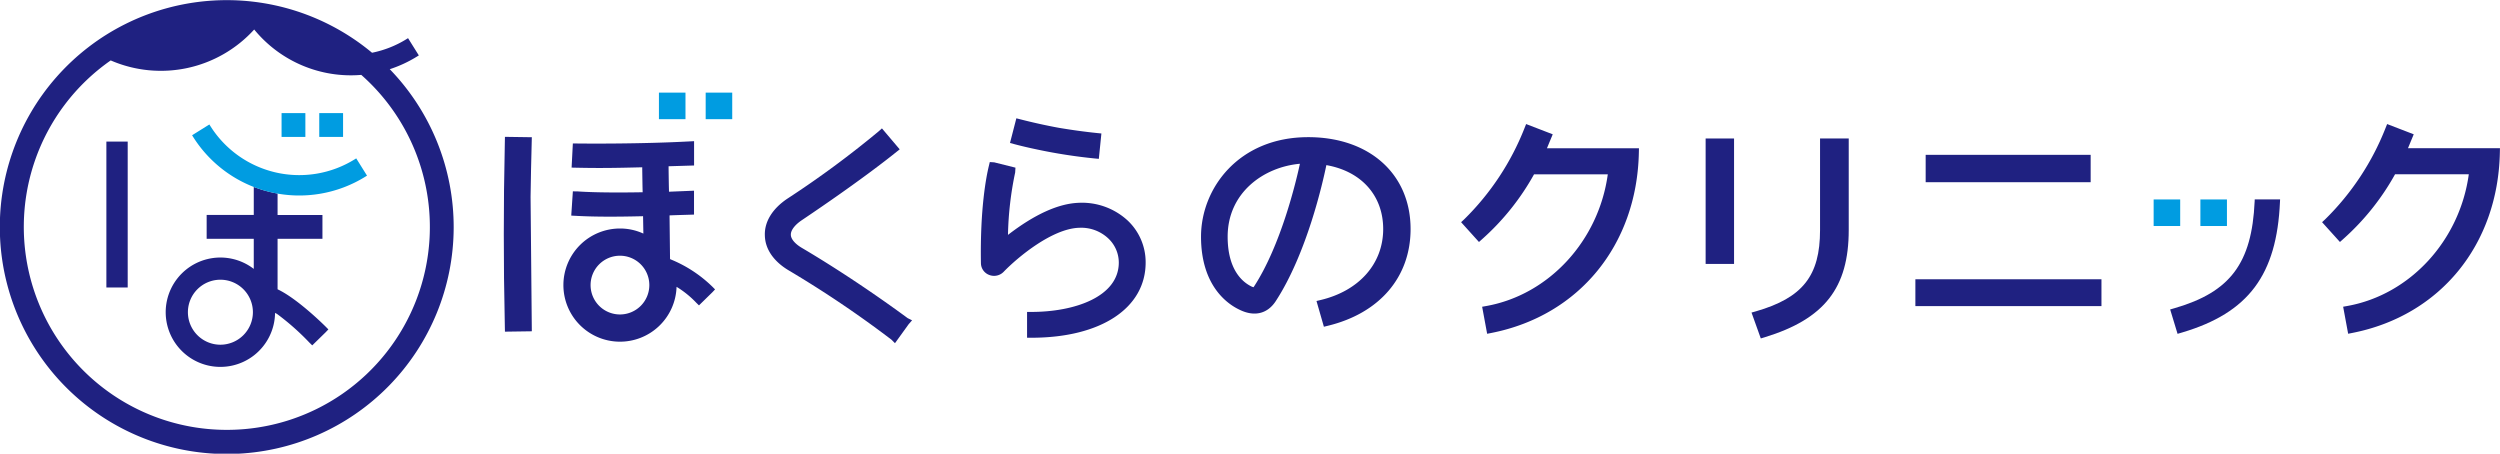 <svg xmlns="http://www.w3.org/2000/svg" xmlns:xlink="http://www.w3.org/1999/xlink" width="400.017" height="72.591" viewBox="0 0 400.017 72.591"><defs><clipPath id="a"><rect width="400.017" height="72.591" fill="none"/></clipPath></defs><g transform="translate(0 0)"><rect width="3.41" height="23.346" transform="translate(17.022 22.654)" fill="#1f2181"/><g transform="translate(0 0)"><g clip-path="url(#a)"><path d="M62.365,11.072A20.1,20.1,0,0,0,66.8,9l.216-.134L65.289,6.105l-.216.135a16.7,16.7,0,0,1-5.545,2.2,36.31,36.31,0,1,0,2.837,2.633M36.3,68.781A32.472,32.472,0,0,1,17.715,9.668,20.173,20.173,0,0,0,40.673,4.721a20,20,0,0,0,17.134,7.262A32.464,32.464,0,0,1,36.3,68.781" transform="translate(0 0)" fill="#1f2181"/><rect width="3.81" height="3.81" transform="translate(51.083 18.097)" fill="#009ce1"/><rect width="3.809" height="3.81" transform="translate(45.053 18.098)" fill="#009ce1"/><path d="M49.37,51.88V43.8h7.179v-3.81H49.37V36.562h0A20.186,20.186,0,0,1,45.561,35.5v4.482H38.022V43.8h7.538V48.62a8.749,8.749,0,1,0,3.407,7.035l.3.161a39.808,39.808,0,0,1,5.2,4.6l.45.439L57.06,58.76,57.5,58.3l-.447-.452c-.4-.4-4.575-4.508-7.678-5.964m-9.152,8.865a5.2,5.2,0,1,1,5.2-5.2,5.21,5.21,0,0,1-5.2,5.2" transform="translate(-4.956 -5.593)" fill="#1f2181"/><path d="M454.766,27.43c.138-.319.27-.641.4-.966l.524-1.262-4.256-1.641-.254.638a42.024,42.024,0,0,1-9.656,14.6l-.5.464,2.858,3.168.513-.458A39.48,39.48,0,0,0,452.7,31.6h11.8c-1.457,10.621-9.405,19.262-19.42,21.067l-.684.123.8,4.324.687-.135c14.018-2.762,23.277-14.083,23.588-28.841l.016-.708Z" transform="translate(-69.476 -3.712)" fill="#1f2181"/><path d="M425.687,38.219c-.447,9.849-3.9,14.466-12.74,17.035l-.777.228,1.184,3.9.764-.227c10.584-3.147,15.111-9.2,15.624-20.9l.018-.382H425.7Z" transform="translate(-64.929 -5.966)" fill="#1f2181"/><rect width="4.249" height="4.249" transform="translate(105.433 14.82)" fill="#009ce1"/><rect width="4.249" height="4.249" transform="translate(112.913 14.82)" fill="#009ce1"/><rect width="4.249" height="4.249" transform="translate(344.597 31.914)" fill="#009ce1"/><rect width="4.249" height="4.249" transform="translate(352.077 31.914)" fill="#009ce1"/><path d="M167.871,54.563c-5.416-3.972-11.308-7.88-16.595-11.006-1.142-.652-1.85-1.465-1.85-2.151-.029-.7.618-1.567,1.733-2.32,9-6.048,13.87-9.89,15.146-10.923l.537-.427L164,24.383l-.511.461a156.749,156.749,0,0,1-14.629,10.79c-2.406,1.618-3.682,3.713-3.593,5.892.045,2.174,1.417,4.166,3.865,5.608a172.536,172.536,0,0,1,16.4,11.066l.553.554,2.192-3.04.546-.621-.7-.344c-.026-.018-.113-.081-.257-.187" transform="translate(-22.884 -3.841)" fill="#1f2181"/><path d="M201.937,37.3c-3.246.122-7.048,1.848-11.308,5.132a53.079,53.079,0,0,1,1.15-9.988l.046-.769-3.4-.85-.706-.046-.153.636c-.43,1.781-1.411,6.858-1.265,15.521a2.031,2.031,0,0,0,1.312,1.9,2.138,2.138,0,0,0,2.281-.453c2.314-2.4,7.829-6.968,12.137-7.087a6.325,6.325,0,0,1,4.665,1.72,5.316,5.316,0,0,1,1.665,3.831c0,5.467-7.024,7.912-13.987,7.912h-.692V58.89h.692c11.105,0,18.282-4.726,18.282-12.04a9.162,9.162,0,0,0-2.826-6.667,10.778,10.778,0,0,0-7.889-2.883" transform="translate(-29.345 -4.849)" fill="#1f2181"/><path d="M245.249,26.051c-11.135,0-17.143,8.2-17.143,15.92,0,7.907,4.283,10.8,6.12,11.671,2.365,1.184,4.487.7,5.824-1.337,4.978-7.622,7.538-18.992,8.111-21.781,5.616.987,9.092,4.886,9.092,10.226,0,5.521-3.821,9.87-9.972,11.348l-.7.168,1.185,4.118.644-.158c8.282-2.015,13.227-7.8,13.227-15.477,0-8.791-6.585-14.7-16.384-14.7m-1.324,4.26c-.595,2.755-3.03,13.069-7.4,19.726-.007.011-.013.022-.01.026a1.5,1.5,0,0,1-.4-.148c-1.4-.7-3.752-2.664-3.752-7.944,0-7.035,5.763-11.148,11.567-11.661" transform="translate(-35.934 -4.104)" fill="#1f2181"/><path d="M343.624,40.957c0,7.318-2.78,10.842-10.256,13l-.709.2,1.484,4.141.632-.192c9.545-2.921,13.439-7.891,13.439-17.155V26.3h-4.591Z" transform="translate(-52.404 -4.144)" fill="#1f2181"/><rect width="4.548" height="20.071" transform="translate(272.913 22.159)" fill="#1f2181"/><rect width="26.399" height="4.38" transform="translate(308.12 24.774)" fill="#1f2181"/><rect width="29.773" height="4.294" transform="translate(306.474 44.685)" fill="#1f2181"/><path d="M130.82,50.077A20.725,20.725,0,0,0,124.1,45.7c-.011-.021-.023-.04-.034-.061l-.079-6.952c.858-.035,1.759-.062,2.7-.09l1.217-.037V34.735L123.9,34.9l-.024-.955c-.021-1.259-.038-2.3-.044-3.119l4.081-.123V26.811l-.679.036c-7.974.425-16.441.356-18.06.337h-.658l-.2,3.857.712.016c3.693.082,6.288.045,10.589-.067.007.806.024,1.831.044,3.071l.024.923c-6.217.113-9.325-.056-10.4-.133l-.766-.011-.259,3.88.7.038c2.874.156,6.113.174,10.791.06L119.8,41.6a8.906,8.906,0,0,0-3.741-.814,9.055,9.055,0,1,0,9.051,9.331,15.335,15.335,0,0,1,3.136,2.529l.45.441,2.139-2.094.436-.463-.447-.452Zm-10.067-.237a4.7,4.7,0,1,1-4.7-4.7,4.7,4.7,0,0,1,4.7,4.7" transform="translate(-16.856 -4.224)" fill="#1f2181"/><path d="M196.065,27.437l.057.015a84.913,84.913,0,0,0,9.233,1.441l.683.063.412-4.057-.688-.071c-2.058-.211-4.128-.5-6.149-.842-2.029-.375-4.08-.827-6.1-1.345l-.67-.171-1.018,3.949.663.177c1.148.306,2.322.582,3.572.842" transform="translate(-30.219 -3.54)" fill="#1f2181"/><path d="M100.168,26.053l-4.3-.062-.015.686c-.12,5.484-.176,10.5-.168,14.9-.008,4.4.049,9.414.168,14.9l.015.687,4.3-.062-.2-21.523c.039-2.835.1-5.8.184-8.819Z" transform="translate(-15.073 -4.095)" fill="#1f2181"/><path d="M291.638,26.463l.524-1.261-4.257-1.641-.253.638A42.023,42.023,0,0,1,278,38.8l-.5.464,2.858,3.168.513-.458a39.5,39.5,0,0,0,8.3-10.369h11.8c-1.457,10.621-9.405,19.262-19.42,21.067l-.684.123.8,4.324.687-.135c14.018-2.762,23.277-14.083,23.588-28.841l.016-.708H291.234c.14-.324.273-.649.4-.967" transform="translate(-43.714 -3.712)" fill="#1f2181"/><path d="M62.745,29.064l-.216.135a16.817,16.817,0,0,1-23.146-5.344l-.135-.216-2.764,1.727.135.217a20.071,20.071,0,0,0,27.637,6.38l.216-.135Z" transform="translate(-5.747 -3.724)" fill="#009ce1"/></g></g></g></svg>